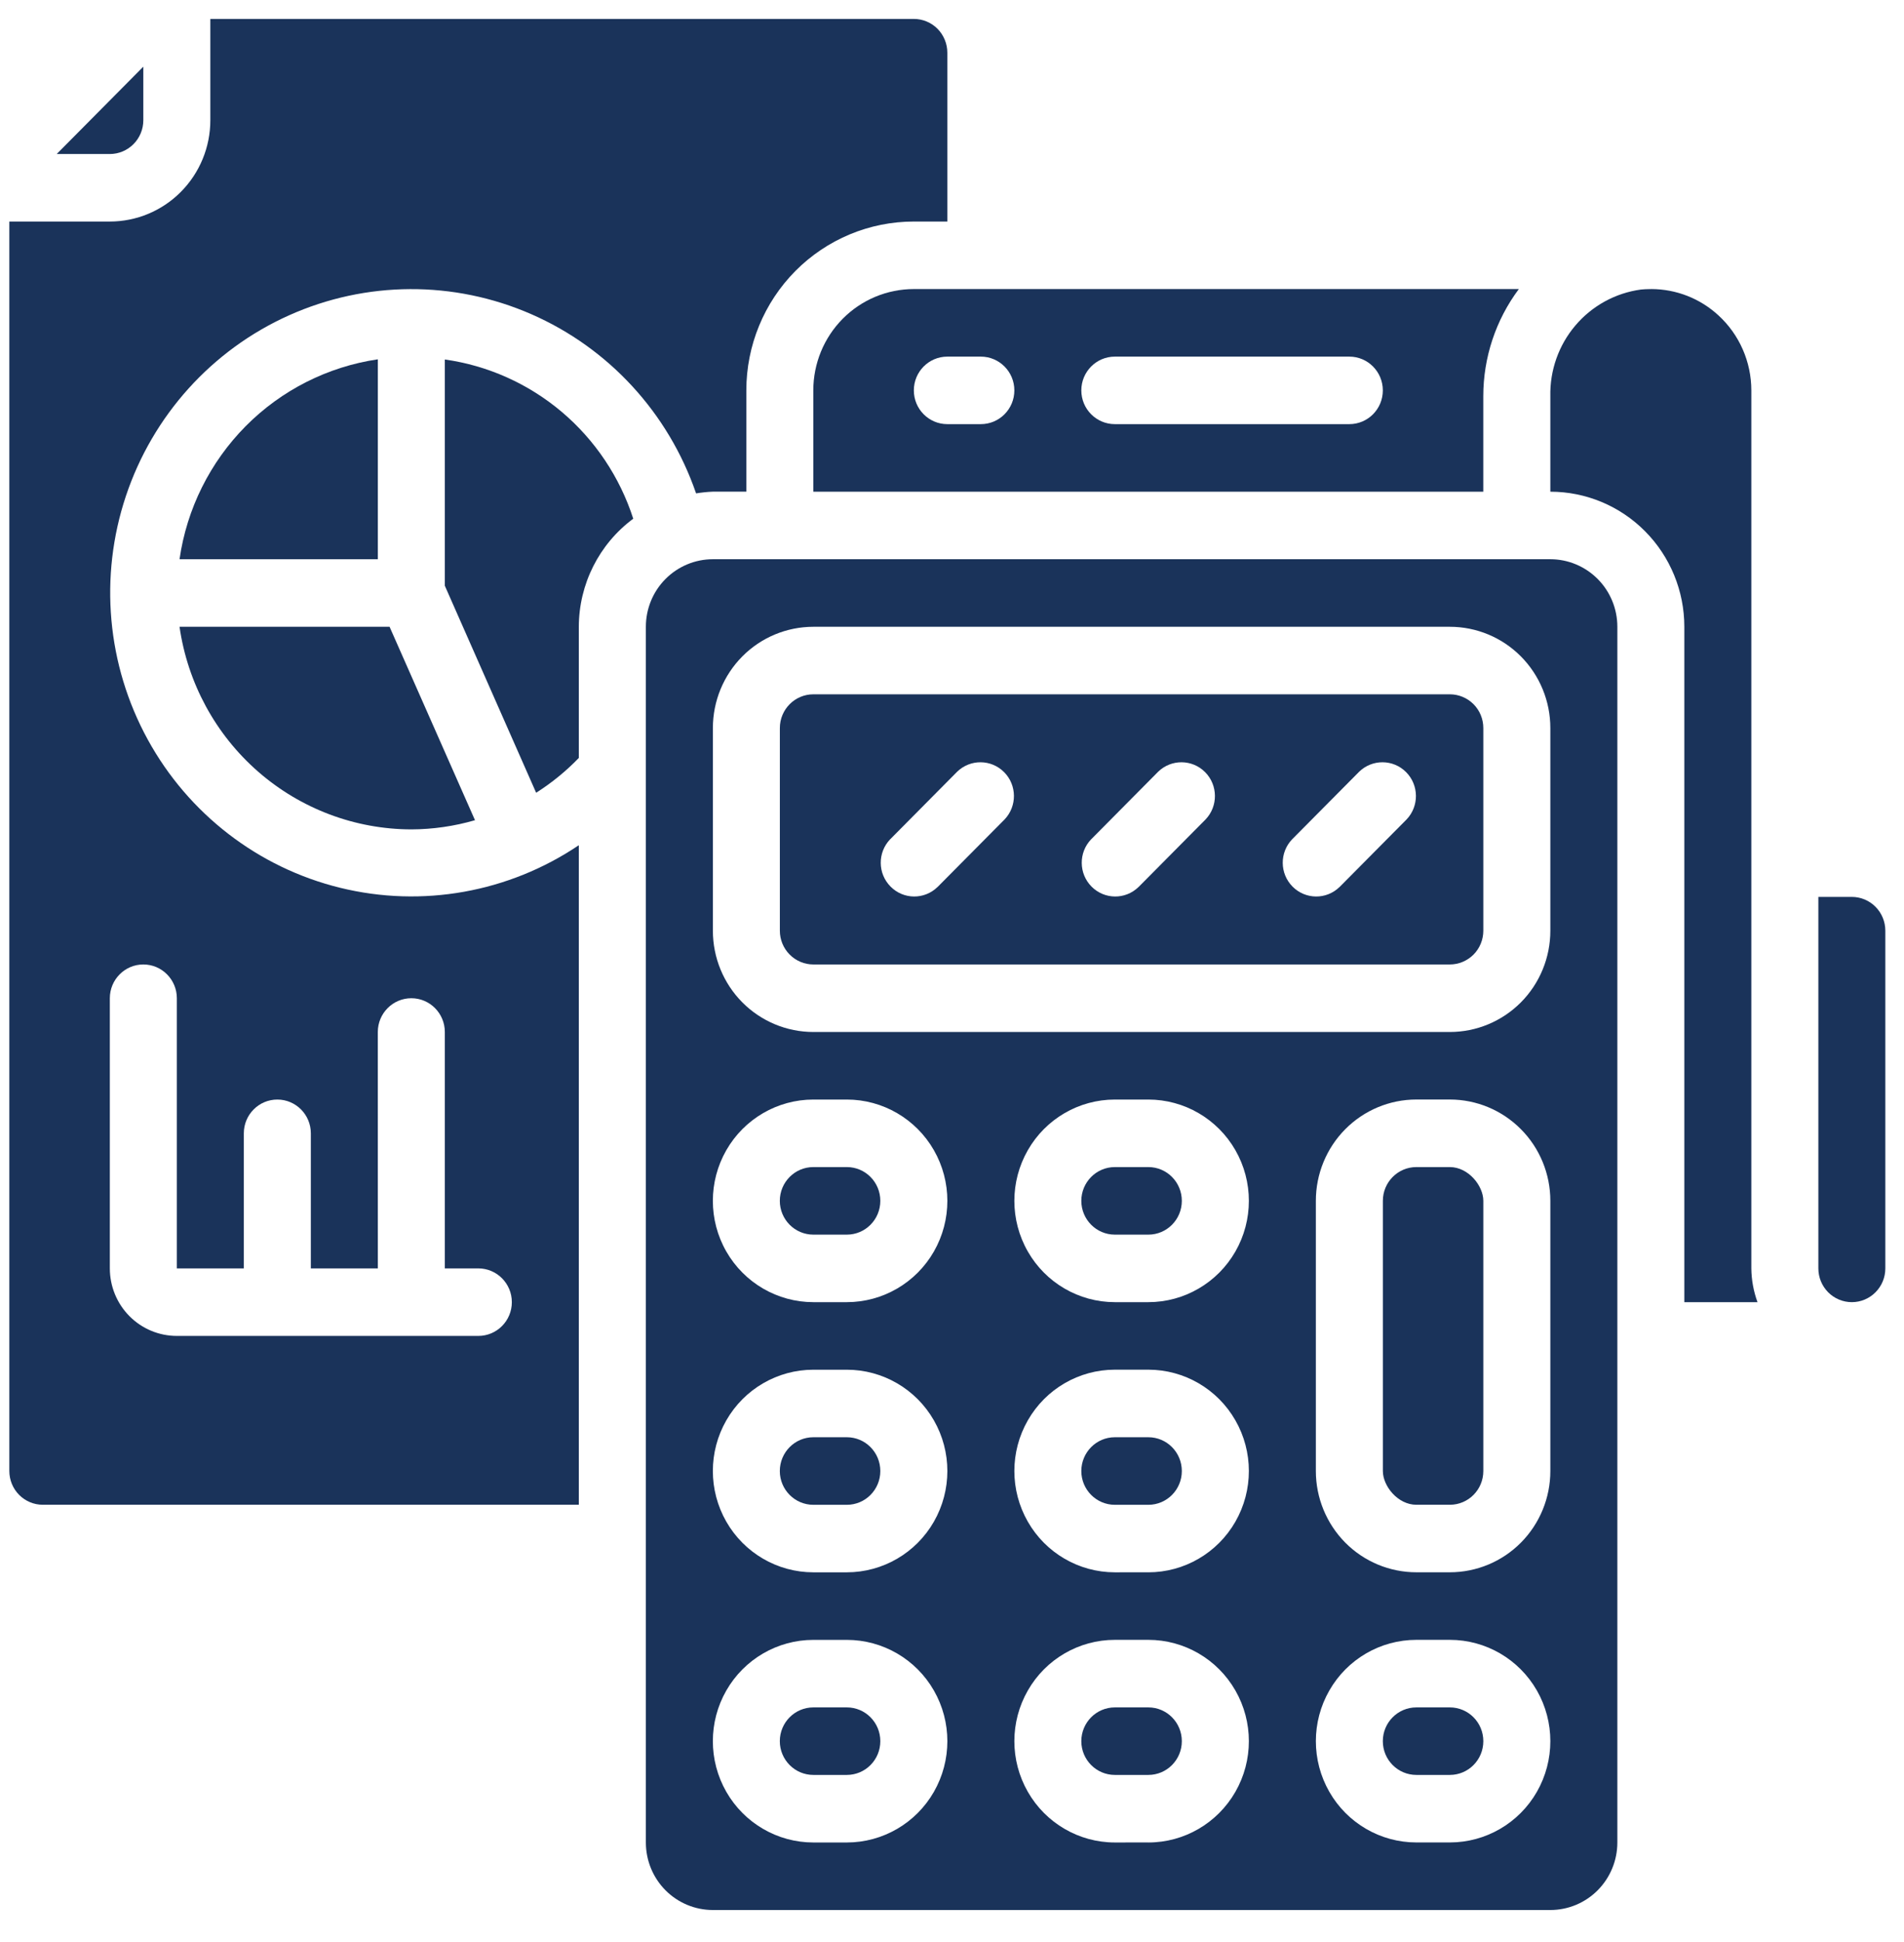 <svg width="51" height="52" viewBox="0 0 51 52" fill="none" xmlns="http://www.w3.org/2000/svg">
<path d="M30.759 31.25H29.862C29.366 31.25 28.964 31.655 28.964 32.154C28.964 32.654 29.366 33.059 29.862 33.059H30.759C31.255 33.059 31.656 32.654 31.656 32.154C31.656 31.655 31.255 31.25 30.759 31.25Z" fill="#1A335A"/>
<path d="M30.759 38.484H29.862C29.366 38.484 28.964 38.889 28.964 39.389C28.964 39.888 29.366 40.293 29.862 40.293H30.759C31.255 40.293 31.656 39.888 31.656 39.389C31.656 38.889 31.255 38.484 30.759 38.484Z" fill="#1A335A"/>
<path d="M30.759 45.718H29.862C29.366 45.718 28.964 46.123 28.964 46.622C28.964 47.121 29.366 47.526 29.862 47.526H30.759C31.255 47.526 31.656 47.121 31.656 46.622C31.656 46.123 31.255 45.718 30.759 45.718Z" fill="#1A335A"/>
<path d="M38.835 45.718H37.938C37.442 45.718 37.04 46.123 37.04 46.622C37.04 47.121 37.442 47.526 37.938 47.526H38.835C39.331 47.526 39.732 47.121 39.732 46.622C39.732 46.123 39.331 45.718 38.835 45.718Z" fill="#1A335A"/>
<path d="M22.683 31.25H21.786C21.29 31.25 20.888 31.655 20.888 32.154C20.888 32.654 21.29 33.059 21.786 33.059H22.683C23.179 33.059 23.58 32.654 23.58 32.154C23.58 31.655 23.179 31.25 22.683 31.25Z" fill="#1A335A"/>
<path d="M21.786 25.825H38.835C39.073 25.825 39.301 25.729 39.47 25.56C39.638 25.39 39.732 25.16 39.732 24.921V19.495C39.732 19.255 39.638 19.025 39.47 18.856C39.301 18.686 39.073 18.591 38.835 18.591H21.786C21.291 18.591 20.889 18.996 20.889 19.495V24.921C20.889 25.16 20.983 25.39 21.152 25.56C21.32 25.729 21.548 25.825 21.786 25.825L21.786 25.825ZM34.611 22.473L36.406 20.664H36.406C36.758 20.322 37.318 20.327 37.664 20.675C38.01 21.024 38.015 21.588 37.675 21.943L35.88 23.752V23.751C35.528 24.094 34.968 24.089 34.622 23.74C34.276 23.392 34.271 22.828 34.611 22.473L34.611 22.473ZM29.228 22.473L31.022 20.664H31.022C31.374 20.322 31.934 20.327 32.28 20.675C32.626 21.024 32.631 21.588 32.291 21.943L30.496 23.752V23.751C30.144 24.094 29.584 24.089 29.238 23.74C28.892 23.392 28.887 22.828 29.227 22.473L29.228 22.473ZM23.844 22.473L25.638 20.664H25.638C25.99 20.322 26.55 20.327 26.896 20.675C27.242 21.024 27.247 21.588 26.907 21.943L25.112 23.752V23.751C24.76 24.094 24.2 24.089 23.855 23.74C23.508 23.392 23.503 22.828 23.843 22.473L23.844 22.473Z" fill="#1A335A"/>
<path d="M37.938 31.25H38.835C39.331 31.25 39.732 31.75 39.732 32.154V39.388C39.732 39.888 39.331 40.292 38.835 40.292H37.938C37.442 40.292 37.041 39.793 37.041 39.388V32.154C37.041 31.655 37.443 31.25 37.938 31.25Z" fill="#1A335A"/>
<path d="M19.094 14.974C18.618 14.974 18.162 15.165 17.825 15.504C17.488 15.843 17.3 16.303 17.3 16.783V49.335C17.3 49.814 17.488 50.274 17.825 50.614C18.162 50.953 18.618 51.143 19.094 51.143H41.527C42.003 51.143 42.459 50.953 42.796 50.614C43.133 50.274 43.322 49.814 43.322 49.335V16.783C43.322 16.303 43.133 15.843 42.796 15.504C42.459 15.165 42.003 14.974 41.527 14.974H19.094ZM22.683 49.335H21.786C20.825 49.335 19.936 48.818 19.455 47.979C18.974 47.139 18.974 46.105 19.455 45.266C19.936 44.427 20.825 43.91 21.786 43.91H22.683C23.645 43.91 24.534 44.427 25.015 45.266C25.496 46.105 25.496 47.139 25.015 47.979C24.534 48.818 23.645 49.335 22.683 49.335ZM22.683 42.101H21.786C20.825 42.101 19.936 41.584 19.455 40.745C18.974 39.905 18.974 38.871 19.455 38.032C19.936 37.193 20.825 36.676 21.786 36.676H22.683C23.645 36.676 24.534 37.193 25.015 38.032C25.496 38.871 25.496 39.905 25.015 40.745C24.534 41.584 23.645 42.101 22.683 42.101ZM22.683 34.867H21.786C20.825 34.867 19.936 34.35 19.455 33.511C18.974 32.672 18.974 31.637 19.455 30.798C19.936 29.959 20.825 29.442 21.786 29.442H22.683C23.645 29.442 24.534 29.959 25.015 30.798C25.496 31.637 25.496 32.672 25.015 33.511C24.534 34.35 23.645 34.867 22.683 34.867ZM30.759 49.334L29.862 49.335C28.9 49.335 28.011 48.817 27.531 47.978C27.05 47.139 27.05 46.105 27.531 45.266C28.011 44.426 28.9 43.909 29.862 43.909H30.759C31.721 43.909 32.61 44.426 33.091 45.266C33.572 46.105 33.572 47.139 33.091 47.978C32.61 48.817 31.721 49.335 30.759 49.335V49.334ZM30.759 42.1L29.862 42.101C28.9 42.101 28.011 41.584 27.531 40.745C27.05 39.905 27.05 38.871 27.531 38.032C28.011 37.192 28.9 36.675 29.862 36.675H30.759C31.721 36.675 32.61 37.192 33.091 38.032C33.572 38.871 33.572 39.905 33.091 40.745C32.61 41.584 31.721 42.101 30.759 42.101V42.1ZM30.759 34.867L29.862 34.867C28.9 34.867 28.011 34.35 27.531 33.511C27.05 32.672 27.05 31.637 27.531 30.798C28.011 29.959 28.9 29.442 29.862 29.442H30.759C31.721 29.442 32.61 29.959 33.091 30.798C33.572 31.637 33.572 32.672 33.091 33.511C32.61 34.35 31.721 34.867 30.759 34.867V34.867ZM38.835 49.334L37.938 49.334C36.976 49.334 36.087 48.817 35.607 47.978C35.126 47.139 35.126 46.105 35.607 45.266C36.087 44.426 36.976 43.909 37.938 43.909H38.835C39.797 43.909 40.686 44.426 41.167 45.266C41.647 46.105 41.647 47.139 41.167 47.978C40.686 48.817 39.797 49.334 38.835 49.334V49.334ZM41.527 39.387V39.388C41.527 40.107 41.244 40.797 40.739 41.306C40.234 41.815 39.549 42.1 38.835 42.1H37.938C37.224 42.1 36.539 41.815 36.034 41.306C35.53 40.797 35.246 40.107 35.246 39.388V32.154C35.246 31.434 35.53 30.744 36.034 30.236C36.539 29.727 37.224 29.441 37.938 29.441H38.835C39.549 29.441 40.234 29.727 40.739 30.236C41.244 30.744 41.527 31.434 41.527 32.154V39.387ZM38.835 16.783C39.549 16.783 40.234 17.068 40.739 17.577C41.244 18.086 41.527 18.776 41.527 19.495V24.921C41.527 25.64 41.244 26.33 40.739 26.839C40.234 27.347 39.549 27.633 38.835 27.633H21.787C21.073 27.633 20.387 27.347 19.883 26.839C19.378 26.33 19.095 25.64 19.095 24.921V19.495C19.095 18.776 19.378 18.086 19.883 17.577C20.387 17.068 21.073 16.783 21.787 16.783H38.835Z" fill="#1A335A"/>
<path d="M22.683 38.484H21.786C21.29 38.484 20.888 38.889 20.888 39.389C20.888 39.888 21.29 40.293 21.786 40.293H22.683C23.179 40.293 23.58 39.888 23.58 39.389C23.58 38.889 23.179 38.484 22.683 38.484Z" fill="#1A335A"/>
<path d="M44.219 7.741H44.182C44.106 7.741 44.029 7.746 43.952 7.753V7.753C43.27 7.846 42.645 8.188 42.198 8.715C41.751 9.241 41.512 9.916 41.527 10.609V13.166C42.479 13.166 43.392 13.547 44.065 14.226C44.738 14.904 45.116 15.824 45.116 16.783V34.867H47.076C46.97 34.577 46.914 34.272 46.911 33.963V10.453C46.91 9.688 46.591 8.959 46.03 8.445C45.539 7.992 44.9 7.742 44.235 7.74L44.219 7.741Z" fill="#1A335A"/>
<path d="M40.684 7.74H24.477C23.763 7.74 23.078 8.026 22.573 8.535C22.069 9.044 21.785 9.733 21.785 10.453V13.166H39.731V10.608C39.731 9.574 40.065 8.567 40.683 7.74L40.684 7.74ZM26.272 11.357H25.375C24.879 11.357 24.478 10.953 24.478 10.453C24.478 9.954 24.879 9.549 25.375 9.549H26.272C26.768 9.549 27.17 9.954 27.17 10.453C27.17 10.953 26.768 11.357 26.272 11.357ZM36.143 11.357H29.862C29.366 11.357 28.964 10.953 28.964 10.453C28.964 9.954 29.366 9.549 29.862 9.549H36.143C36.639 9.549 37.04 9.954 37.04 10.453C37.04 10.953 36.639 11.357 36.143 11.357Z" fill="#1A335A"/>
<path d="M22.683 45.718H21.786C21.29 45.718 20.888 46.123 20.888 46.622C20.888 47.121 21.29 47.526 21.786 47.526H22.683C23.179 47.526 23.58 47.121 23.58 46.622C23.58 46.123 23.179 45.718 22.683 45.718Z" fill="#1A335A"/>
<path d="M4.809 14.974H10.121V9.621C8.781 9.818 7.54 10.445 6.583 11.409C5.626 12.374 5.003 13.624 4.809 14.974Z" fill="#1A335A"/>
<path d="M11.018 22.208C11.595 22.206 12.169 22.123 12.723 21.962L10.435 16.783H4.809C5.025 18.288 5.772 19.664 6.912 20.66C8.052 21.656 9.509 22.205 11.018 22.208V22.208Z" fill="#1A335A"/>
<path d="M49.603 34.867C49.841 34.867 50.069 34.772 50.237 34.602C50.406 34.432 50.5 34.203 50.5 33.963V24.921C50.5 24.681 50.406 24.451 50.237 24.281C50.069 24.111 49.841 24.016 49.603 24.016H48.706V33.963C48.706 34.203 48.8 34.432 48.968 34.602C49.137 34.772 49.365 34.867 49.603 34.867L49.603 34.867Z" fill="#1A335A"/>
<path d="M15.504 20.295V16.783C15.507 15.64 16.048 14.566 16.962 13.889C16.602 12.773 15.938 11.782 15.046 11.028C14.153 10.274 13.068 9.788 11.915 9.626V15.684L14.361 21.227V21.227C14.777 20.963 15.161 20.65 15.504 20.295Z" fill="#1A335A"/>
<path d="M1.147 40.292H15.504V22.632C13.626 23.897 11.307 24.311 9.112 23.772C6.917 23.234 5.046 21.792 3.955 19.798C2.864 17.804 2.652 15.441 3.372 13.283C4.092 11.125 5.676 9.369 7.74 8.444C9.805 7.518 12.159 7.507 14.232 8.413C16.305 9.319 17.905 11.059 18.645 13.211C18.793 13.187 18.943 13.171 19.094 13.165H19.991V10.453C19.991 9.254 20.464 8.104 21.305 7.256C22.147 6.408 23.288 5.932 24.478 5.932H25.375V1.411C25.375 1.171 25.28 0.941 25.112 0.771C24.944 0.602 24.715 0.507 24.478 0.507H5.634V3.219C5.634 3.939 5.35 4.629 4.845 5.137C4.341 5.646 3.656 5.932 2.942 5.932H0.25V39.388C0.25 39.628 0.344 39.858 0.513 40.028C0.681 40.197 0.909 40.292 1.147 40.292L1.147 40.292ZM2.942 26.729C2.942 26.23 3.344 25.825 3.839 25.825C4.335 25.825 4.737 26.23 4.737 26.729V33.963H6.531V30.346C6.531 29.847 6.933 29.442 7.429 29.442C7.924 29.442 8.326 29.847 8.326 30.346V33.963H10.121L10.12 27.633C10.12 27.134 10.522 26.729 11.018 26.729C11.514 26.729 11.915 27.134 11.915 27.633V33.963H12.812C13.308 33.963 13.71 34.368 13.71 34.867C13.71 35.367 13.308 35.771 12.812 35.771H4.737C4.261 35.771 3.804 35.581 3.468 35.242C3.131 34.903 2.942 34.442 2.942 33.963L2.942 26.729Z" fill="#1A335A"/>
<path d="M3.839 3.219V1.785L1.519 4.124H2.942C3.18 4.124 3.408 4.028 3.576 3.859C3.745 3.689 3.839 3.459 3.839 3.219L3.839 3.219Z" fill="#1A335A"/>
</svg>
